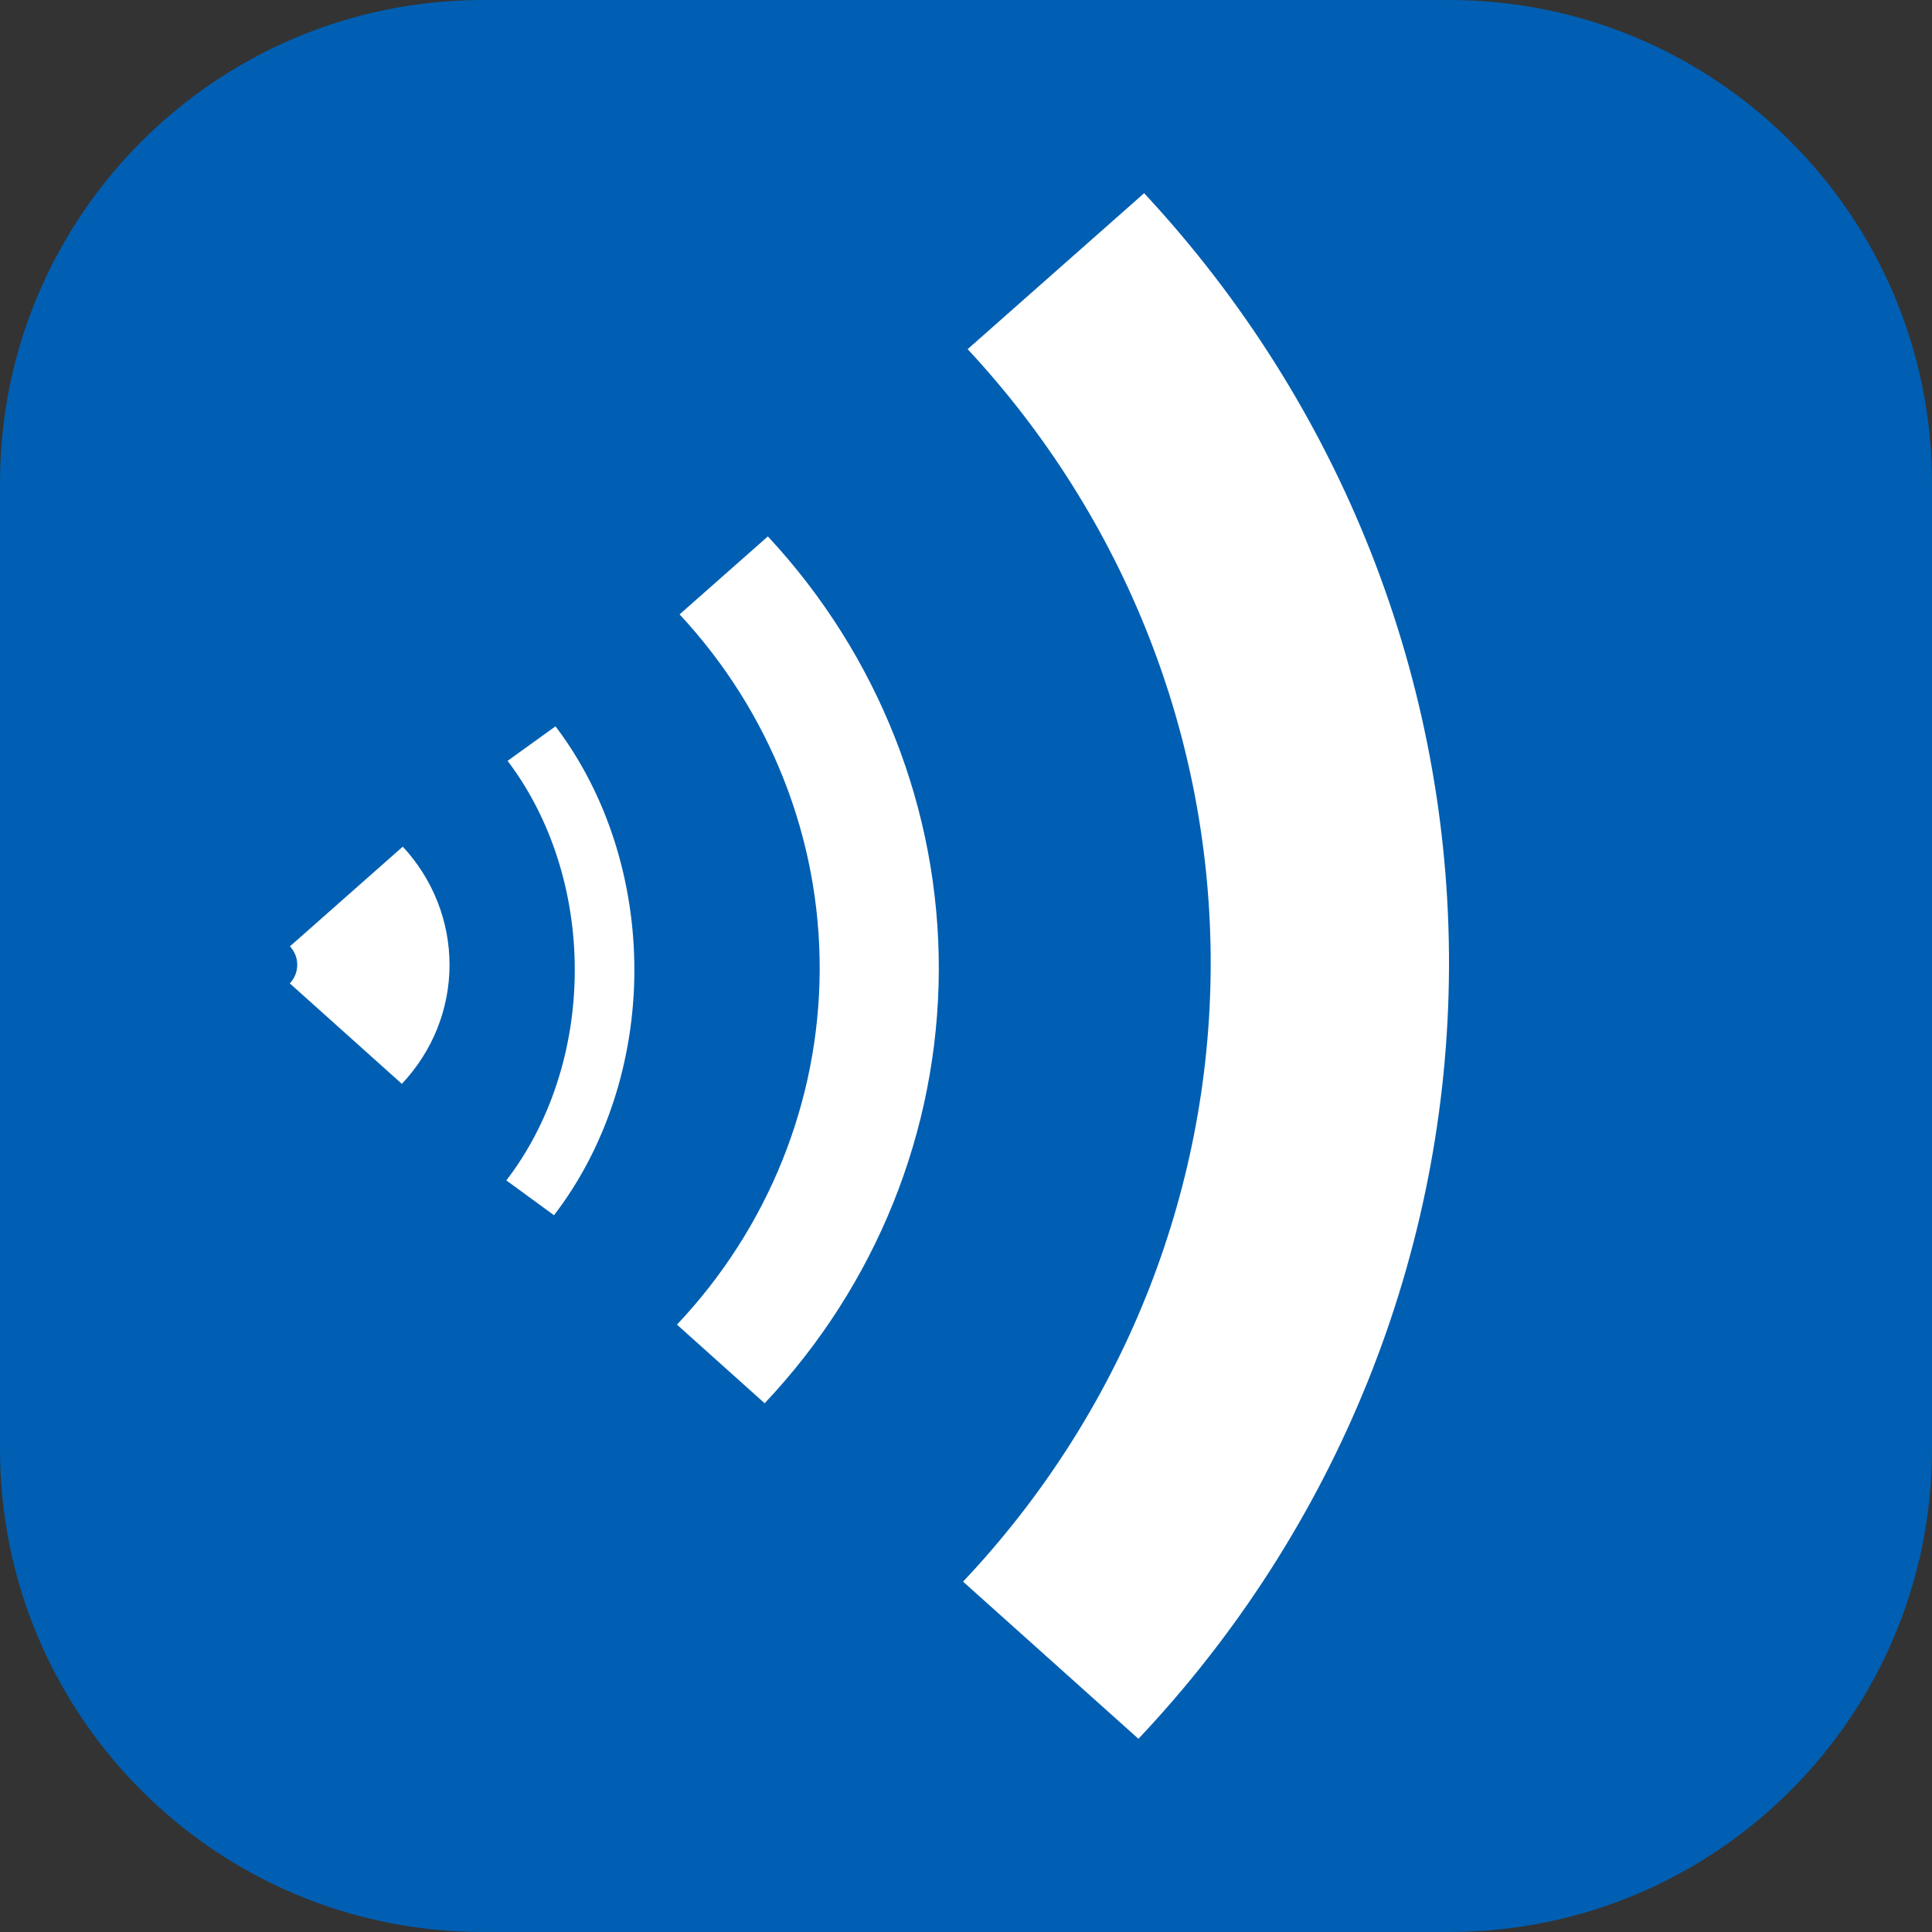 <svg width="40" height="40" viewBox="0 0 40 40" fill="none" xmlns="http://www.w3.org/2000/svg">
<rect x="0" y="0" width="40" height="40" fill="#333333" stroke="none"/>
<path d="M30 0H10C4.477 0 0 4.477 0 10V30C0 35.523 4.477 40 10 40H30C35.523 40 40 35.523 40 30V10C40 4.477 35.523 0 30 0Z" fill="#005FB2"/>
<path fill-rule="evenodd" clip-rule="evenodd" d="M20.034 7.229C23.289 10.726 25.084 15.284 25.066 20.005C25.049 24.726 23.22 29.271 19.939 32.746L23.57 36C27.684 31.642 29.978 25.943 30 20.022C30.022 14.101 27.771 8.386 23.688 4L20.034 7.229ZM6.003 19.593C6.101 19.698 6.155 19.835 6.154 19.977C6.154 20.119 6.099 20.256 6 20.36L8.32 22.44C8.952 21.771 9.304 20.897 9.307 19.988C9.31 19.08 8.965 18.203 8.339 17.529L6.003 19.593ZM11.9 20.102C11.905 18.48 11.402 16.929 10.509 15.753L11.501 15.038C12.565 16.44 13.139 18.248 13.134 20.106C13.128 21.963 12.542 23.766 11.47 25.16L10.483 24.439C11.382 23.271 11.896 21.724 11.9 20.102ZM14.07 12.72C15.946 14.736 16.981 17.362 16.971 20.083C16.96 22.804 15.906 25.423 14.016 27.425L15.831 29.053C18.139 26.609 19.425 23.412 19.437 20.091C19.45 16.771 18.187 13.566 15.898 11.106L14.07 12.72Z" fill="white"/>
</svg>
